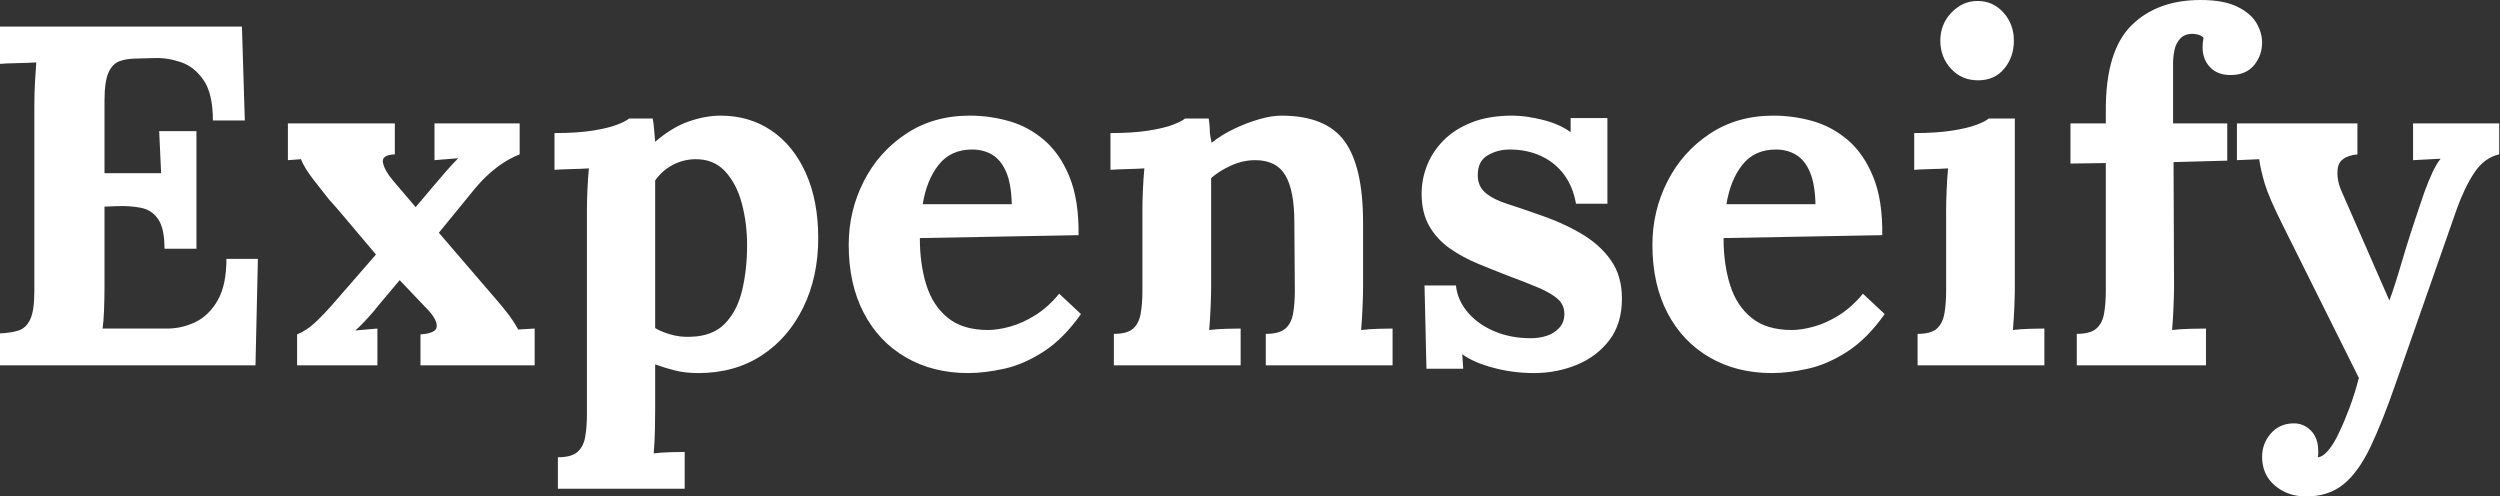 <svg baseProfile="full" height="28" version="1.1" viewBox="0 0 141 28" width="141" xmlns="http://www.w3.org/2000/svg" xmlns:ev="http://www.w3.org/2001/xml-events" xmlns:xlink="http://www.w3.org/1999/xlink"><rect x="0" y="0" width="141" height="28" fill="#333333" stroke="none"/><defs /><g><path d="M10.643 14.027Q10.643 12.881 10.288 12.363Q9.934 11.844 9.32 11.721Q8.706 11.598 7.969 11.626L7.259 11.653V16.129Q7.259 16.865 7.232 17.52Q7.205 18.175 7.15 18.53H10.807Q11.626 18.53 12.39 18.162Q13.154 17.793 13.645 16.934Q14.136 16.074 14.136 14.6H15.91L15.774 20.604H1.365V18.803Q1.992 18.776 2.415 18.639Q2.838 18.503 3.07 18.012Q3.302 17.52 3.302 16.429V5.977Q3.302 5.24 3.343 4.558Q3.384 3.875 3.411 3.52Q2.975 3.548 2.32 3.561Q1.665 3.575 1.365 3.602V1.501H15.01L15.173 6.795H13.372Q13.372 5.294 12.854 4.53Q12.335 3.766 11.571 3.507Q10.807 3.248 10.07 3.275L9.088 3.302Q8.515 3.302 8.105 3.452Q7.696 3.602 7.478 4.107Q7.259 4.612 7.259 5.676V9.77H10.452L10.343 7.396H12.444V14.027Z M18.121 20.604V18.858Q18.667 18.639 19.158 18.175Q19.649 17.712 20.195 17.084L22.569 14.355Q22.133 13.836 21.682 13.304Q21.232 12.772 20.795 12.253Q20.359 11.735 19.895 11.216Q19.567 10.807 19.049 10.138Q18.53 9.47 18.339 8.979L17.602 9.033V6.959H23.634V8.706Q22.869 8.733 22.965 9.183Q23.06 9.634 23.552 10.207L24.807 11.68L25.871 10.425Q26.199 10.043 26.526 9.661Q26.854 9.279 27.209 8.924L25.871 9.033V6.959H30.674V8.706Q30.129 8.924 29.651 9.251Q29.173 9.579 28.764 9.975Q28.355 10.37 27.945 10.889L26.117 13.127L29.283 16.811Q29.665 17.248 29.992 17.671Q30.32 18.094 30.593 18.585L31.52 18.53V20.604H25.08V18.858Q25.953 18.803 25.994 18.435Q26.035 18.066 25.544 17.52L23.906 15.801L22.624 17.329Q22.487 17.52 22.064 17.984Q21.641 18.448 21.396 18.639L22.651 18.53V20.604Z M32.83 27.563V25.789Q33.595 25.789 33.936 25.489Q34.277 25.189 34.372 24.63Q34.468 24.07 34.468 23.361V11.817Q34.468 11.326 34.495 10.712Q34.522 10.097 34.577 9.497Q34.14 9.524 33.54 9.538Q32.94 9.552 32.639 9.579V7.505Q33.922 7.505 34.782 7.368Q35.641 7.232 36.146 7.041Q36.651 6.85 36.842 6.686H38.179Q38.234 6.959 38.261 7.355Q38.288 7.75 38.316 7.996Q39.271 7.177 40.212 6.85Q41.154 6.522 42.0 6.522Q43.637 6.522 44.879 7.368Q46.121 8.214 46.817 9.77Q47.513 11.326 47.513 13.427Q47.513 15.61 46.667 17.343Q45.821 19.076 44.306 20.058Q42.791 21.041 40.745 21.041Q40.008 21.041 39.421 20.891Q38.834 20.741 38.316 20.55V23.17Q38.316 23.552 38.302 24.248Q38.288 24.943 38.234 25.571Q38.671 25.517 39.189 25.503Q39.708 25.489 39.981 25.489V27.563ZM40.308 18.994Q41.563 18.967 42.259 18.244Q42.955 17.52 43.228 16.347Q43.501 15.173 43.501 13.836Q43.501 12.581 43.201 11.462Q42.901 10.343 42.246 9.647Q41.591 8.951 40.526 8.979Q39.844 9.006 39.271 9.32Q38.698 9.634 38.316 10.179Q38.316 11.025 38.316 11.858Q38.316 12.69 38.316 13.509Q38.316 14.327 38.316 15.16Q38.316 15.992 38.316 16.825Q38.316 17.657 38.316 18.503Q38.616 18.694 39.162 18.858Q39.708 19.021 40.308 18.994Z M55.973 21.041Q53.981 21.041 52.452 20.154Q50.924 19.267 50.078 17.643Q49.232 16.019 49.232 13.809Q49.232 11.899 50.078 10.234Q50.924 8.569 52.466 7.546Q54.008 6.522 56.055 6.522Q57.201 6.522 58.292 6.836Q59.384 7.15 60.271 7.914Q61.158 8.678 61.69 9.988Q62.222 11.298 62.195 13.263L53.244 13.427Q53.244 14.901 53.612 16.074Q53.981 17.248 54.827 17.93Q55.673 18.612 57.092 18.612Q57.637 18.612 58.333 18.421Q59.029 18.23 59.752 17.78Q60.476 17.329 61.103 16.565L62.331 17.712Q61.349 19.103 60.23 19.827Q59.111 20.55 58.006 20.795Q56.901 21.041 55.973 21.041ZM53.407 11.517H58.429Q58.402 10.37 58.115 9.702Q57.828 9.033 57.337 8.733Q56.846 8.433 56.191 8.433Q54.99 8.433 54.308 9.292Q53.626 10.152 53.407 11.517Z M64.187 20.604V18.83Q64.951 18.83 65.279 18.53Q65.606 18.23 65.702 17.671Q65.797 17.111 65.797 16.402V11.817Q65.797 11.326 65.825 10.712Q65.852 10.097 65.906 9.497Q65.47 9.524 64.883 9.538Q64.296 9.552 63.996 9.579V7.505Q65.251 7.505 66.125 7.368Q66.998 7.232 67.503 7.041Q68.008 6.85 68.199 6.686H69.536Q69.591 7.041 69.591 7.205Q69.591 7.368 69.604 7.519Q69.618 7.669 69.7 8.051Q70.246 7.614 70.955 7.273Q71.665 6.932 72.374 6.727Q73.084 6.522 73.63 6.522Q76.14 6.522 77.191 7.955Q78.242 9.388 78.242 12.554V16.211Q78.242 16.593 78.214 17.288Q78.187 17.984 78.133 18.612Q78.596 18.558 79.115 18.544Q79.634 18.53 79.906 18.53V20.604H72.756V18.83Q73.52 18.83 73.862 18.53Q74.203 18.23 74.298 17.671Q74.394 17.111 74.394 16.402L74.366 12.526Q74.366 10.752 73.862 9.893Q73.357 9.033 72.156 9.033Q71.474 9.033 70.805 9.333Q70.136 9.634 69.673 10.043Q69.673 10.425 69.673 10.821Q69.673 11.216 69.673 11.598V16.211Q69.673 16.593 69.645 17.288Q69.618 17.984 69.563 18.612Q70.0 18.558 70.532 18.544Q71.064 18.53 71.337 18.53V20.604Z M87.875 21.041Q86.702 21.041 85.583 20.741Q84.464 20.441 83.836 19.977L83.891 20.795H81.817L81.708 16.101H83.481Q83.563 16.92 84.136 17.602Q84.71 18.285 85.637 18.68Q86.565 19.076 87.712 19.076Q88.175 19.076 88.598 18.94Q89.021 18.803 89.308 18.489Q89.595 18.175 89.595 17.712Q89.595 17.193 89.226 16.865Q88.858 16.538 88.162 16.238Q87.466 15.938 86.429 15.556Q85.583 15.228 84.723 14.873Q83.864 14.519 83.14 14.014Q82.417 13.509 81.981 12.758Q81.544 12.008 81.544 10.916Q81.544 10.125 81.844 9.347Q82.144 8.569 82.772 7.928Q83.4 7.287 84.368 6.904Q85.337 6.522 86.674 6.522Q87.411 6.522 88.353 6.754Q89.294 6.986 89.949 7.45V6.659H92.023V11.489H90.25Q90.086 10.534 89.581 9.852Q89.076 9.17 88.285 8.801Q87.493 8.433 86.511 8.433Q85.828 8.433 85.269 8.76Q84.71 9.088 84.71 9.879Q84.71 10.507 85.146 10.875Q85.583 11.244 86.347 11.489Q87.111 11.735 88.039 12.062Q89.431 12.526 90.509 13.154Q91.587 13.782 92.214 14.669Q92.842 15.556 92.842 16.838Q92.842 18.257 92.133 19.185Q91.423 20.113 90.29 20.577Q89.158 21.041 87.875 21.041Z M101.302 21.041Q99.31 21.041 97.782 20.154Q96.253 19.267 95.407 17.643Q94.561 16.019 94.561 13.809Q94.561 11.899 95.407 10.234Q96.253 8.569 97.795 7.546Q99.337 6.522 101.384 6.522Q102.53 6.522 103.622 6.836Q104.713 7.15 105.6 7.914Q106.487 8.678 107.019 9.988Q107.552 11.298 107.524 13.263L98.573 13.427Q98.573 14.901 98.942 16.074Q99.31 17.248 100.156 17.93Q101.002 18.612 102.421 18.612Q102.967 18.612 103.663 18.421Q104.359 18.23 105.082 17.78Q105.805 17.329 106.433 16.565L107.661 17.712Q106.678 19.103 105.559 19.827Q104.441 20.55 103.335 20.795Q102.23 21.041 101.302 21.041ZM98.737 11.517H103.758Q103.731 10.37 103.444 9.702Q103.158 9.033 102.667 8.733Q102.175 8.433 101.52 8.433Q100.32 8.433 99.637 9.292Q98.955 10.152 98.737 11.517Z M109.517 18.83Q110.281 18.83 110.608 18.53Q110.936 18.23 111.031 17.671Q111.127 17.111 111.127 16.402V11.871Q111.127 11.38 111.154 10.739Q111.181 10.097 111.236 9.497Q110.799 9.524 110.212 9.538Q109.626 9.552 109.326 9.579V7.505Q110.581 7.505 111.454 7.368Q112.327 7.232 112.832 7.041Q113.337 6.85 113.528 6.686H115.002V16.211Q115.002 16.593 114.975 17.288Q114.947 17.984 114.893 18.612Q115.329 18.558 115.862 18.544Q116.394 18.53 116.667 18.53V20.604H109.517ZM112.928 4.53Q112.0 4.53 111.4 3.875Q110.799 3.22 110.799 2.292Q110.799 1.365 111.427 0.71Q112.055 0.055 112.901 0.055Q113.774 0.055 114.361 0.71Q114.947 1.365 114.947 2.292Q114.947 3.22 114.402 3.875Q113.856 4.53 112.928 4.53Z M120.133 6.168Q120.133 2.865 121.579 1.433Q123.025 0.0 125.481 0.0Q126.764 0.0 127.528 0.368Q128.292 0.737 128.62 1.283Q128.947 1.828 128.947 2.402Q128.947 3.111 128.511 3.657Q128.074 4.203 127.255 4.23Q126.464 4.257 126.027 3.807Q125.591 3.357 125.591 2.674Q125.591 2.538 125.604 2.402Q125.618 2.265 125.645 2.129Q125.509 1.992 125.331 1.951Q125.154 1.91 125.018 1.91Q124.581 1.91 124.335 2.17Q124.09 2.429 124.008 2.811Q123.926 3.193 123.926 3.602V6.959H126.982V9.06L123.953 9.142L123.981 16.156Q123.981 16.538 123.953 17.261Q123.926 17.984 123.871 18.612Q124.335 18.558 124.922 18.544Q125.509 18.53 125.782 18.53V20.604H118.495V18.83Q119.259 18.83 119.6 18.53Q119.942 18.23 120.037 17.671Q120.133 17.111 120.133 16.402V9.197L118.14 9.224V6.959H120.133Z M131.431 28.0Q130.394 28.0 129.671 27.386Q128.947 26.772 128.947 25.762Q128.947 25.025 129.425 24.466Q129.903 23.906 130.667 23.879Q131.267 23.852 131.69 24.275Q132.113 24.698 132.113 25.435Q132.113 25.517 132.113 25.598Q132.113 25.68 132.086 25.789Q132.14 25.789 132.222 25.762Q132.468 25.68 132.754 25.312Q133.041 24.943 133.314 24.343Q133.614 23.715 133.901 22.938Q134.187 22.16 134.405 21.314L130.094 12.663Q129.329 11.135 129.097 10.357Q128.865 9.579 128.784 8.979L127.528 9.033V6.959H134.324V8.706Q133.314 8.815 133.218 9.47Q133.123 10.125 133.45 10.834L136.125 16.947Q136.398 16.238 136.834 14.75Q137.271 13.263 137.871 11.517Q137.981 11.162 138.158 10.684Q138.335 10.207 138.554 9.729Q138.772 9.251 139.018 8.951L137.462 9.033V6.959H142.32V8.706Q141.474 8.897 140.914 9.743Q140.355 10.589 139.918 11.817L136.507 21.559Q135.743 23.77 135.06 25.203Q134.378 26.635 133.532 27.318Q132.686 28.0 131.431 28.0Z " fill="rgb(255,255,255)" transform="translate(-1.365, 0)" /></g></svg>
